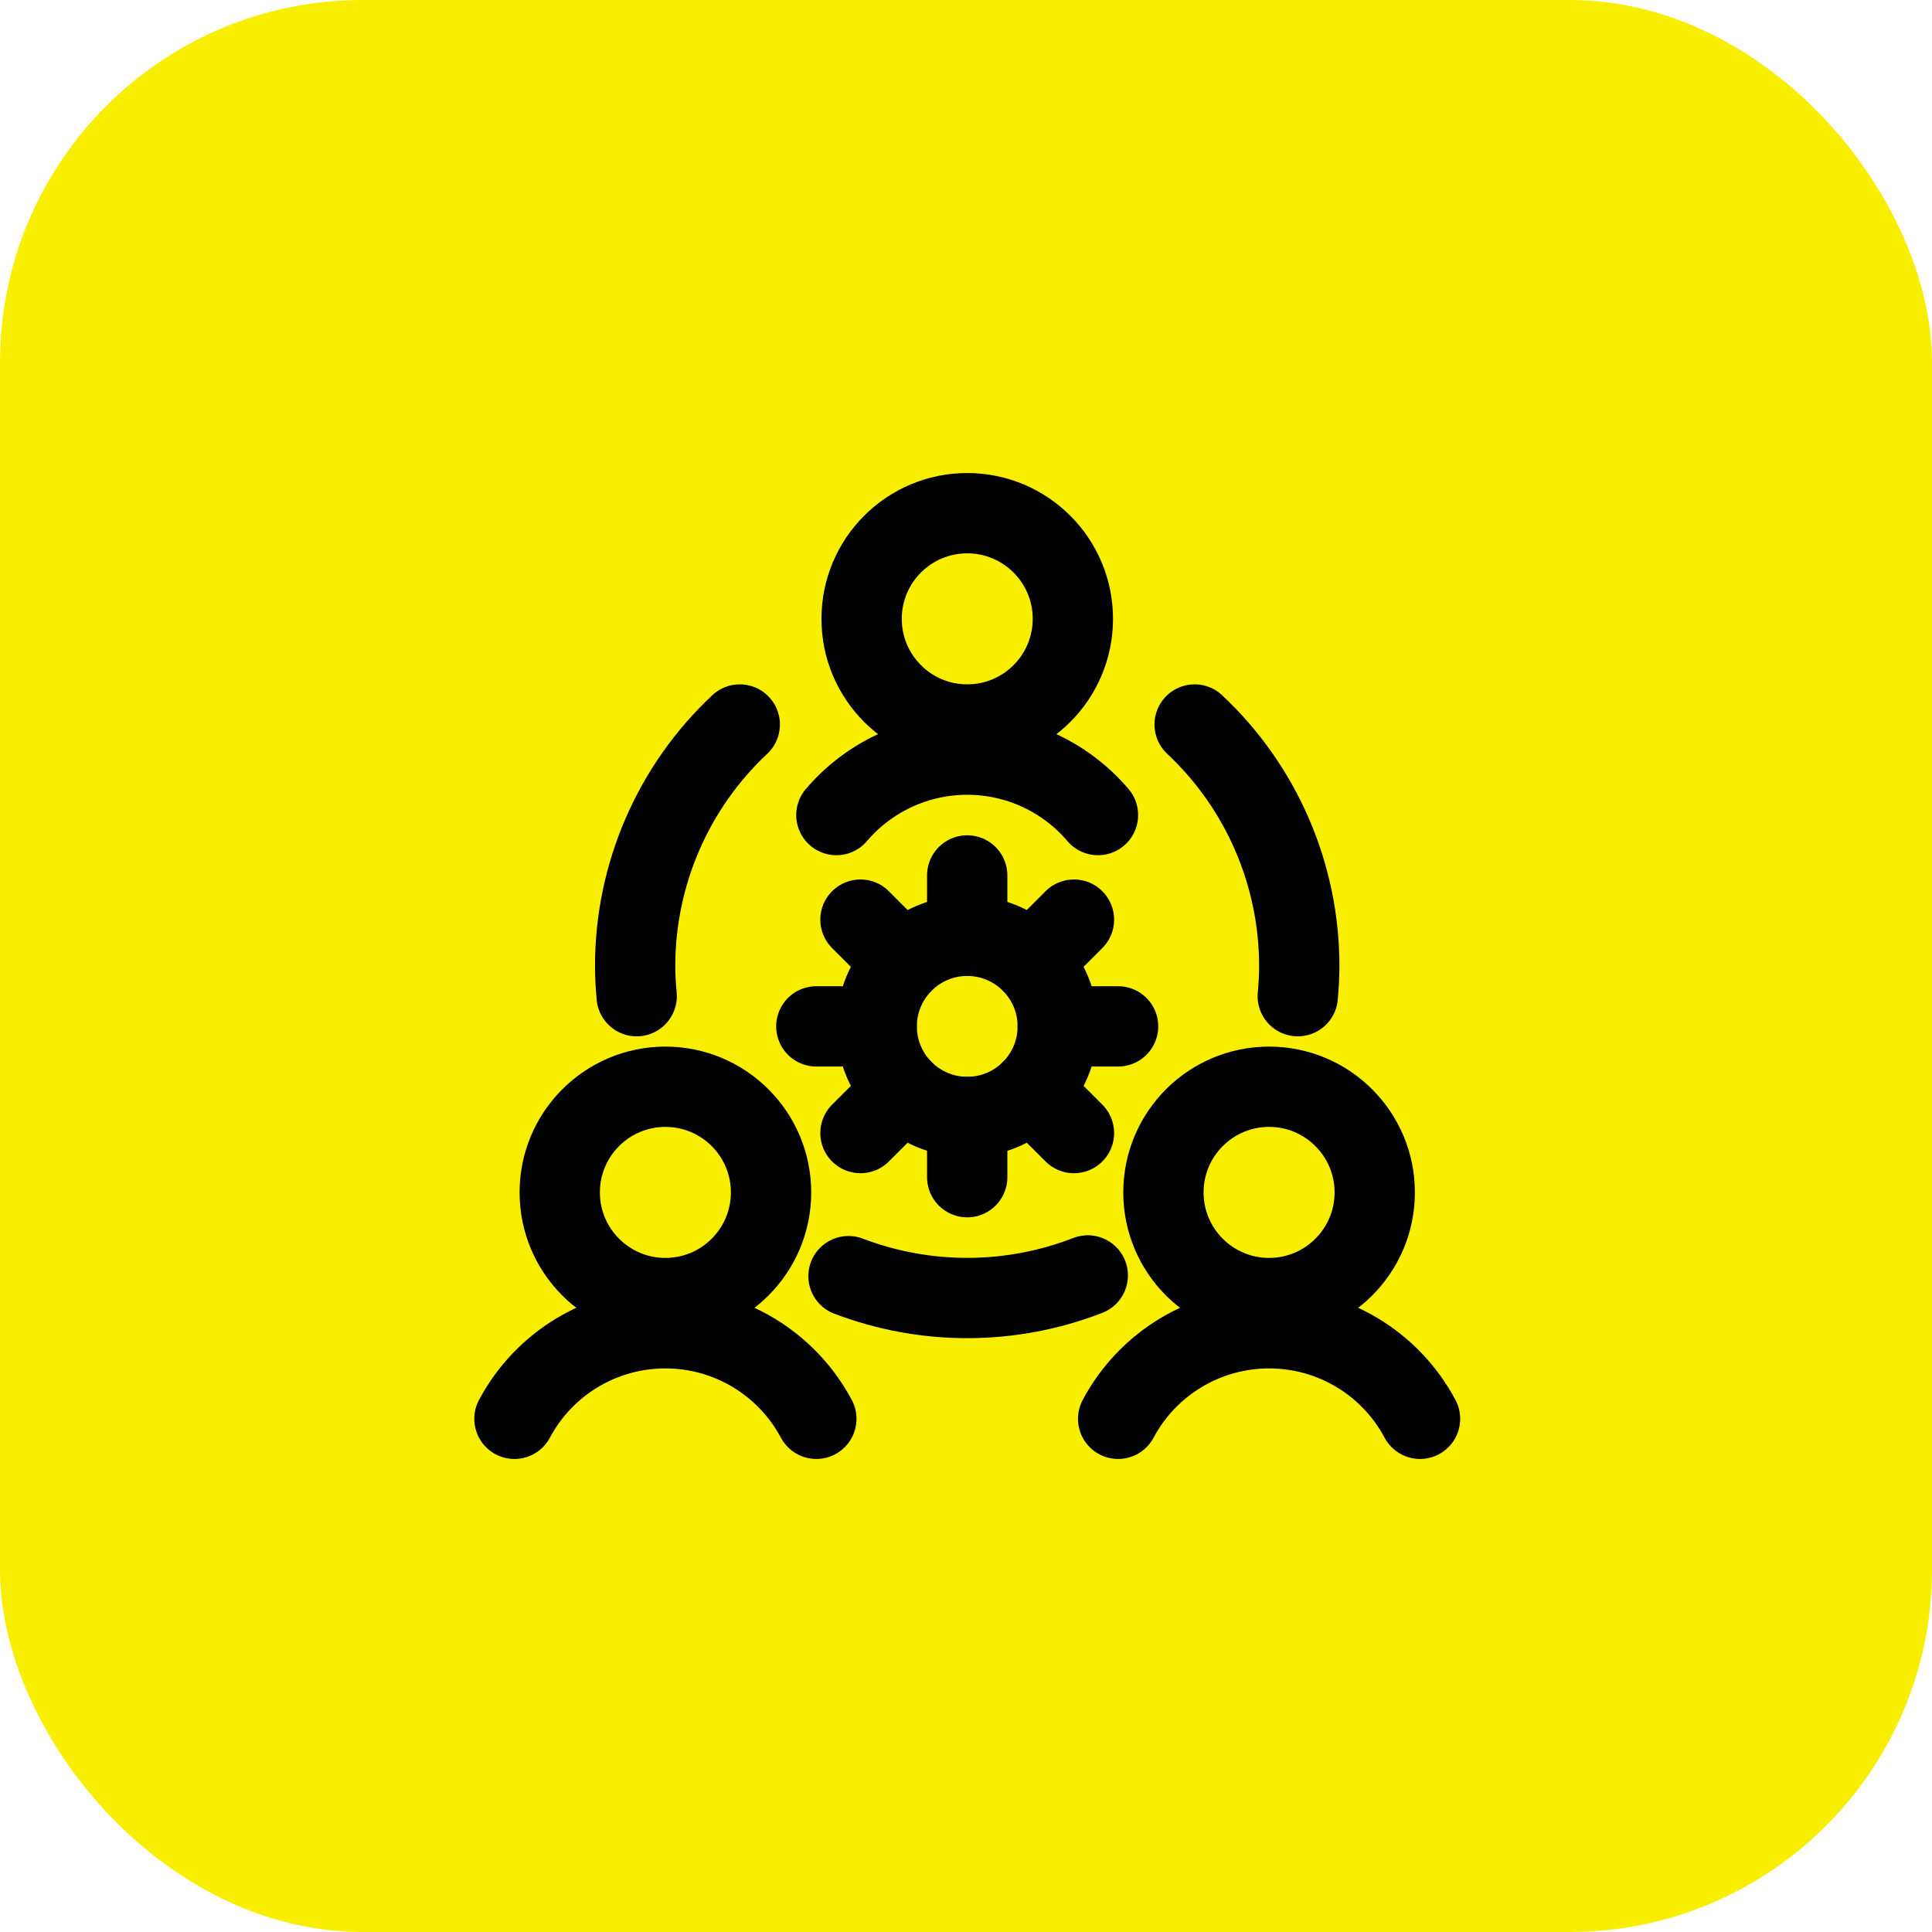 <svg width="32" height="32" viewBox="0 0 32 32" fill="none" xmlns="http://www.w3.org/2000/svg">
<rect width="32" height="32" rx="6" fill="#F8EF00"/>
<path fill-rule="evenodd" clip-rule="evenodd" d="M11.021 21.5C11.987 21.5 12.771 20.716 12.771 19.75C12.771 18.784 11.987 18 11.021 18C10.054 18 9.271 18.784 9.271 19.75C9.271 20.716 10.054 21.5 11.021 21.5Z" stroke="black" stroke-width="1.33" stroke-linecap="round" stroke-linejoin="round"/>
<path d="M13.521 23.5C13.028 22.576 12.067 22 11.021 22C9.974 22 9.013 22.576 8.521 23.5" stroke="black" stroke-width="1.33" stroke-linecap="round" stroke-linejoin="round"/>
<path fill-rule="evenodd" clip-rule="evenodd" d="M21.02 21.5C21.986 21.5 22.77 20.716 22.77 19.75C22.77 18.784 21.986 18 21.02 18C20.053 18 19.27 18.784 19.27 19.75C19.27 20.716 20.053 21.5 21.02 21.5Z" stroke="black" stroke-width="1.33" stroke-linecap="round" stroke-linejoin="round"/>
<path d="M23.52 23.5C23.028 22.576 22.066 22 21.02 22C19.974 22 19.012 22.576 18.52 23.5" stroke="black" stroke-width="1.33" stroke-linecap="round" stroke-linejoin="round"/>
<path fill-rule="evenodd" clip-rule="evenodd" d="M16.02 12C16.987 12 17.77 11.216 17.77 10.25C17.77 9.284 16.987 8.5 16.02 8.5C15.054 8.5 14.271 9.284 14.271 10.25C14.271 11.216 15.054 12 16.02 12Z" stroke="black" stroke-width="1.33" stroke-linecap="round" stroke-linejoin="round"/>
<path d="M18.186 13.5C17.646 12.865 16.854 12.499 16.02 12.499C15.186 12.499 14.394 12.865 13.853 13.5" stroke="black" stroke-width="1.33" stroke-linecap="round" stroke-linejoin="round"/>
<path d="M14.054 21.137C15.331 21.624 16.744 21.62 18.017 21.125" stroke="black" stroke-width="1.33" stroke-linecap="round" stroke-linejoin="round"/>
<path d="M12.253 12C11.147 13.036 10.52 14.484 10.52 16C10.52 16.169 10.53 16.333 10.545 16.5" stroke="black" stroke-width="1.33" stroke-linecap="round" stroke-linejoin="round"/>
<path d="M21.495 16.5C21.51 16.335 21.52 16.167 21.52 16C21.52 14.484 20.893 13.036 19.787 12" stroke="black" stroke-width="1.33" stroke-linecap="round" stroke-linejoin="round"/>
<path fill-rule="evenodd" clip-rule="evenodd" d="M16.02 18.5C16.849 18.5 17.52 17.828 17.52 17C17.52 16.172 16.849 15.5 16.02 15.5C15.192 15.5 14.521 16.172 14.521 17C14.521 17.828 15.192 18.5 16.02 18.5Z" stroke="black" stroke-width="1.33" stroke-linecap="round" stroke-linejoin="round"/>
<path d="M17.52 17H18.519" stroke="black" stroke-width="1.33" stroke-linecap="round" stroke-linejoin="round"/>
<path d="M13.521 17H14.52" stroke="black" stroke-width="1.33" stroke-linecap="round" stroke-linejoin="round"/>
<path d="M16.02 18.5V19.498" stroke="black" stroke-width="1.33" stroke-linecap="round" stroke-linejoin="round"/>
<path d="M16.02 14.5V15.499" stroke="black" stroke-width="1.33" stroke-linecap="round" stroke-linejoin="round"/>
<path d="M17.081 18.061L17.788 18.767" stroke="black" stroke-width="1.33" stroke-linecap="round" stroke-linejoin="round"/>
<path d="M14.252 15.232L14.959 15.939" stroke="black" stroke-width="1.33" stroke-linecap="round" stroke-linejoin="round"/>
<path d="M14.959 18.061L14.252 18.767" stroke="black" stroke-width="1.33" stroke-linecap="round" stroke-linejoin="round"/>
<path d="M17.788 15.232L17.081 15.939" stroke="black" stroke-width="1.33" stroke-linecap="round" stroke-linejoin="round"/>
</svg>
